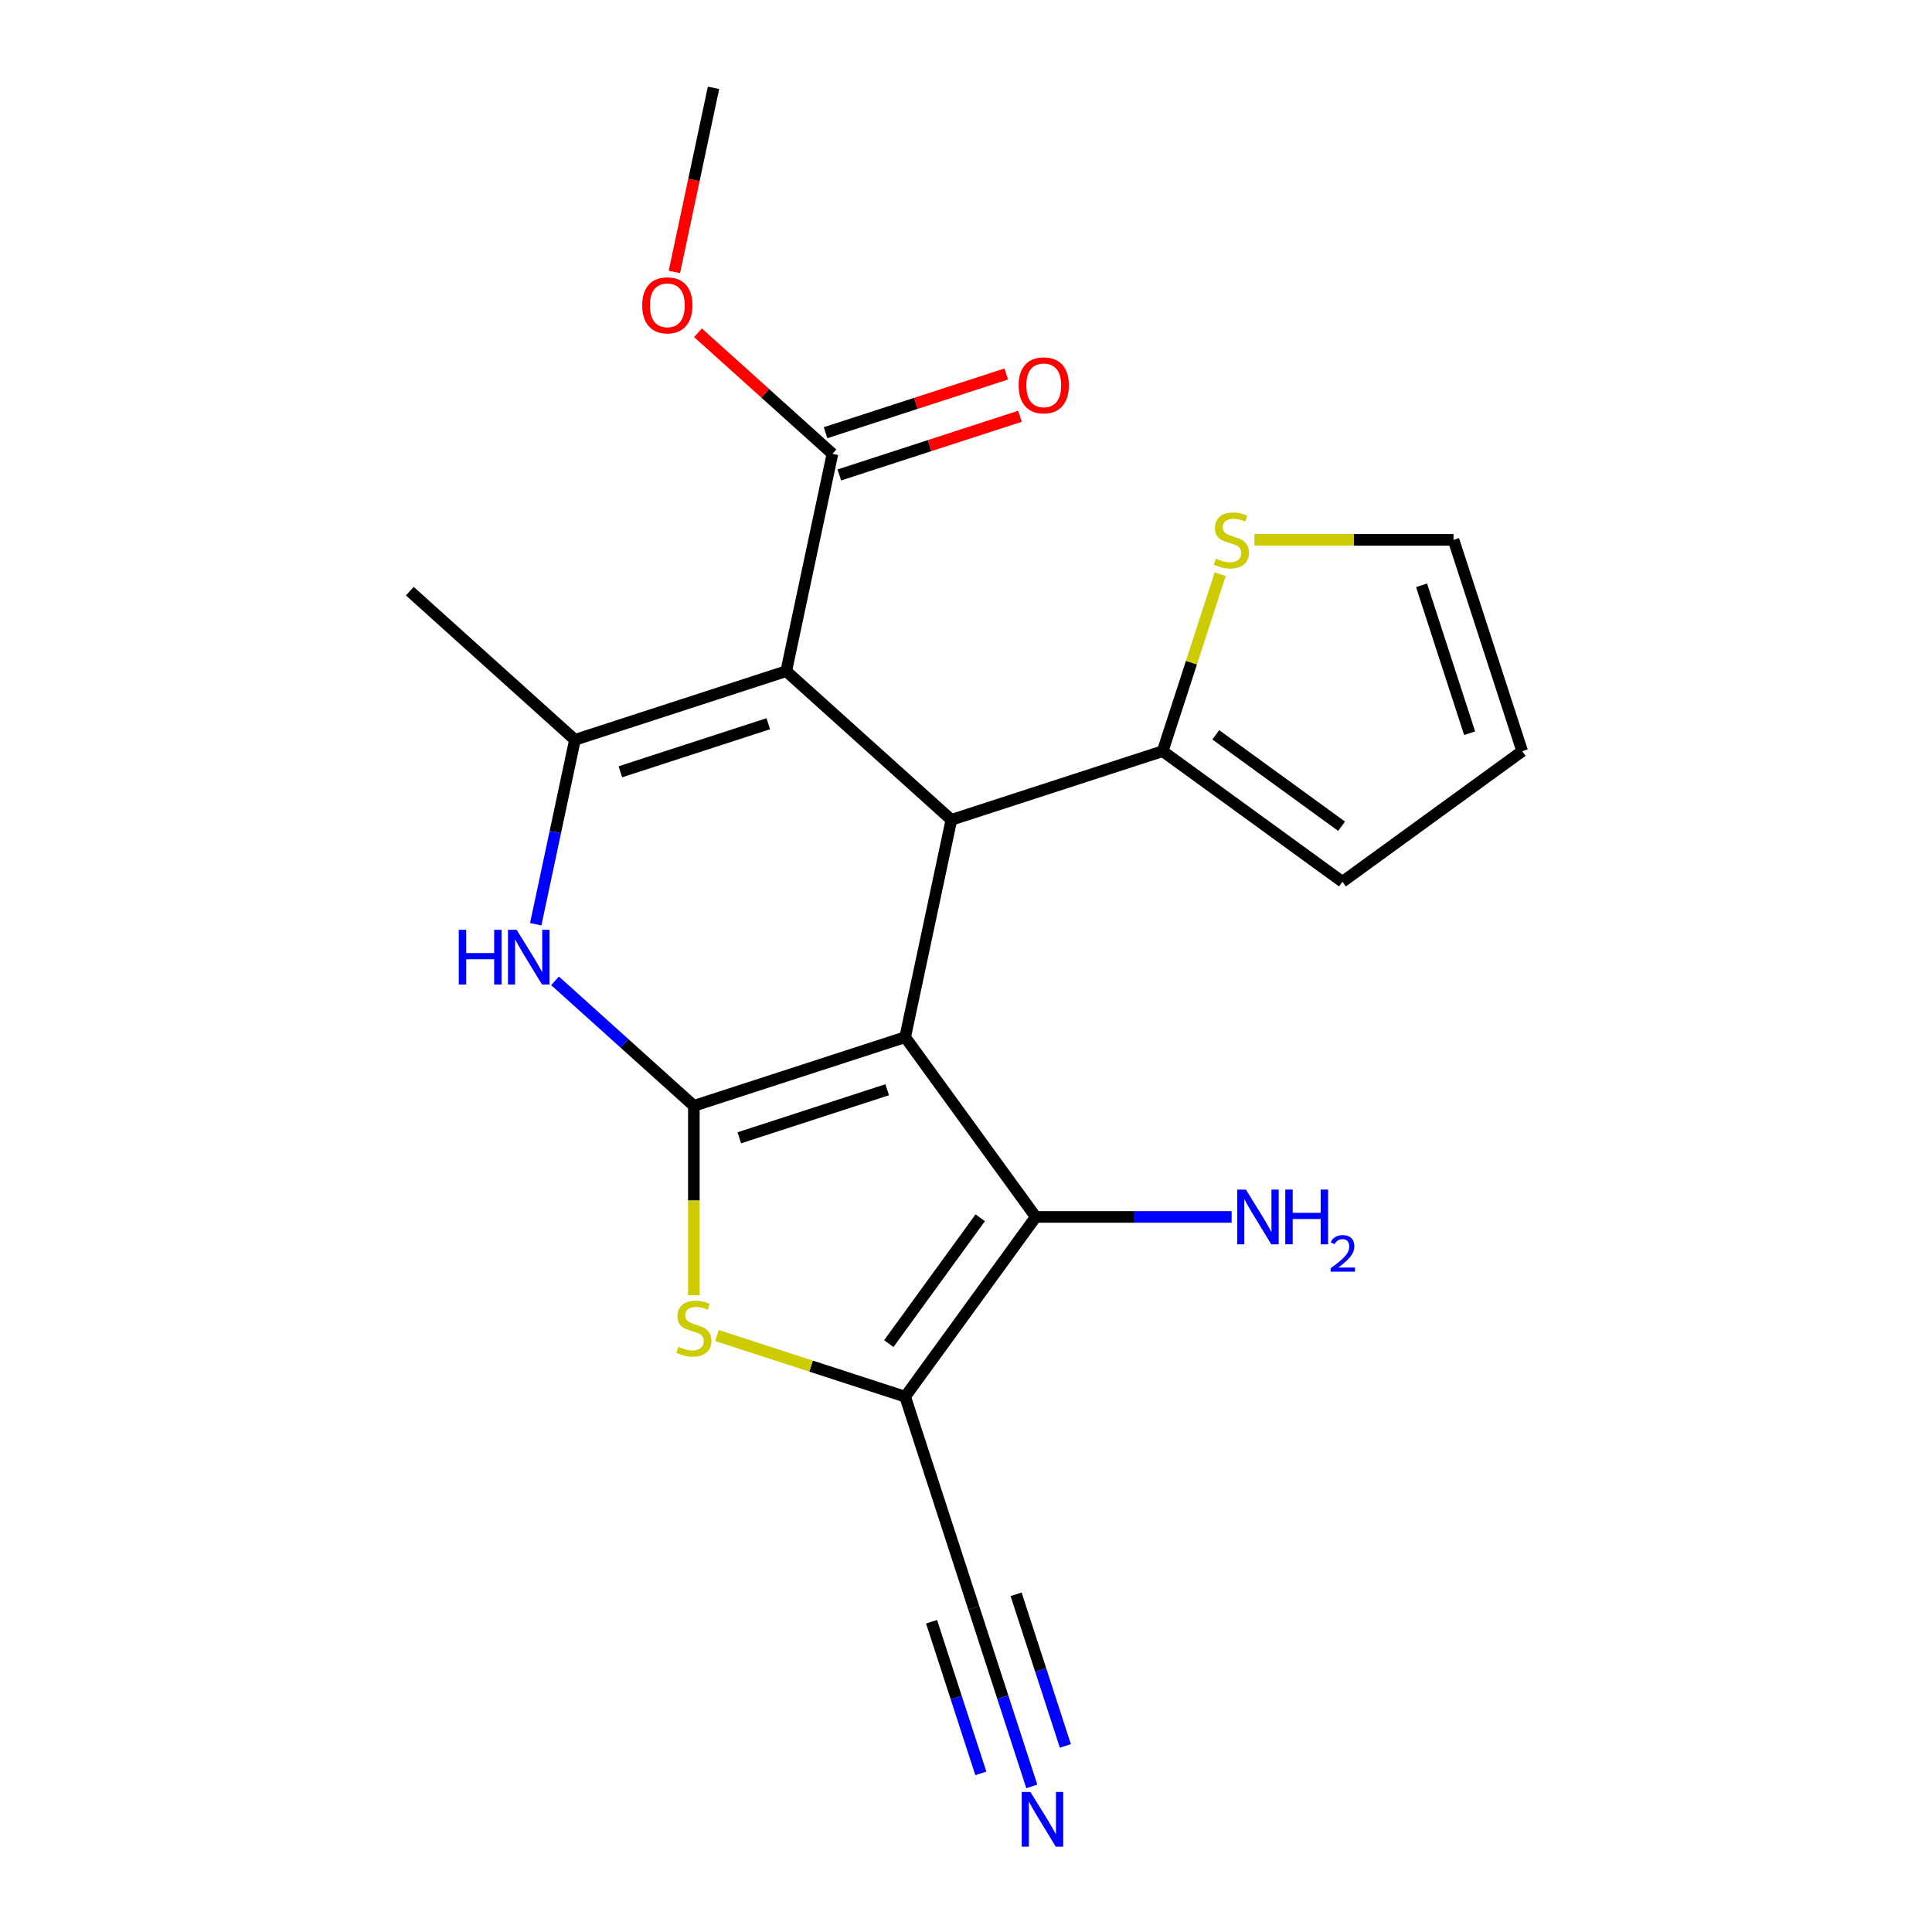 <?xml version='1.0' encoding='iso-8859-1'?>
<svg version='1.1' baseProfile='full'
              xmlns='http://www.w3.org/2000/svg'
                      xmlns:rdkit='http://www.rdkit.org/xml'
                      xmlns:xlink='http://www.w3.org/1999/xlink'
                  xml:space='preserve'
width='1000px' height='1000px' viewBox='0 0 1000 1000'>
<!-- END OF HEADER -->
<rect style='opacity:1.0;fill:#FFFFFF;stroke:none' width='1000' height='1000' x='0' y='0'> </rect>
<path class='bond-0' d='M 468.513,536.839 L 359.137,572.378' style='fill:none;fill-rule:evenodd;stroke:#000000;stroke-width:6px;stroke-linecap:butt;stroke-linejoin:miter;stroke-opacity:1' />
<path class='bond-0' d='M 459.215,564.045 L 382.651,588.922' style='fill:none;fill-rule:evenodd;stroke:#000000;stroke-width:6px;stroke-linecap:butt;stroke-linejoin:miter;stroke-opacity:1' />
<path class='bond-2' d='M 468.513,536.839 L 492.424,424.347' style='fill:none;fill-rule:evenodd;stroke:#000000;stroke-width:6px;stroke-linecap:butt;stroke-linejoin:miter;stroke-opacity:1' />
<path class='bond-3' d='M 468.513,536.839 L 536.112,629.88' style='fill:none;fill-rule:evenodd;stroke:#000000;stroke-width:6px;stroke-linecap:butt;stroke-linejoin:miter;stroke-opacity:1' />
<path class='bond-6' d='M 359.137,572.378 L 323.211,540.03' style='fill:none;fill-rule:evenodd;stroke:#000000;stroke-width:6px;stroke-linecap:butt;stroke-linejoin:miter;stroke-opacity:1' />
<path class='bond-6' d='M 323.211,540.03 L 287.286,507.683' style='fill:none;fill-rule:evenodd;stroke:#0000FF;stroke-width:6px;stroke-linecap:butt;stroke-linejoin:miter;stroke-opacity:1' />
<path class='bond-7' d='M 359.137,572.378 L 359.137,621.383' style='fill:none;fill-rule:evenodd;stroke:#000000;stroke-width:6px;stroke-linecap:butt;stroke-linejoin:miter;stroke-opacity:1' />
<path class='bond-7' d='M 359.137,621.383 L 359.137,670.388' style='fill:none;fill-rule:evenodd;stroke:#CCCC00;stroke-width:6px;stroke-linecap:butt;stroke-linejoin:miter;stroke-opacity:1' />
<path class='bond-1' d='M 406.959,347.393 L 492.424,424.347' style='fill:none;fill-rule:evenodd;stroke:#000000;stroke-width:6px;stroke-linecap:butt;stroke-linejoin:miter;stroke-opacity:1' />
<path class='bond-5' d='M 406.959,347.393 L 297.582,382.932' style='fill:none;fill-rule:evenodd;stroke:#000000;stroke-width:6px;stroke-linecap:butt;stroke-linejoin:miter;stroke-opacity:1' />
<path class='bond-5' d='M 397.66,374.599 L 321.096,399.476' style='fill:none;fill-rule:evenodd;stroke:#000000;stroke-width:6px;stroke-linecap:butt;stroke-linejoin:miter;stroke-opacity:1' />
<path class='bond-9' d='M 406.959,347.393 L 430.87,234.901' style='fill:none;fill-rule:evenodd;stroke:#000000;stroke-width:6px;stroke-linecap:butt;stroke-linejoin:miter;stroke-opacity:1' />
<path class='bond-8' d='M 492.424,424.347 L 601.801,388.808' style='fill:none;fill-rule:evenodd;stroke:#000000;stroke-width:6px;stroke-linecap:butt;stroke-linejoin:miter;stroke-opacity:1' />
<path class='bond-4' d='M 536.112,629.88 L 468.513,722.922' style='fill:none;fill-rule:evenodd;stroke:#000000;stroke-width:6px;stroke-linecap:butt;stroke-linejoin:miter;stroke-opacity:1' />
<path class='bond-4' d='M 507.364,630.317 L 460.045,695.446' style='fill:none;fill-rule:evenodd;stroke:#000000;stroke-width:6px;stroke-linecap:butt;stroke-linejoin:miter;stroke-opacity:1' />
<path class='bond-16' d='M 536.112,629.88 L 586.807,629.88' style='fill:none;fill-rule:evenodd;stroke:#000000;stroke-width:6px;stroke-linecap:butt;stroke-linejoin:miter;stroke-opacity:1' />
<path class='bond-16' d='M 586.807,629.88 L 637.502,629.88' style='fill:none;fill-rule:evenodd;stroke:#0000FF;stroke-width:6px;stroke-linecap:butt;stroke-linejoin:miter;stroke-opacity:1' />
<path class='bond-10' d='M 468.513,722.922 L 504.052,832.299' style='fill:none;fill-rule:evenodd;stroke:#000000;stroke-width:6px;stroke-linecap:butt;stroke-linejoin:miter;stroke-opacity:1' />
<path class='bond-21' d='M 468.513,722.922 L 419.803,707.095' style='fill:none;fill-rule:evenodd;stroke:#000000;stroke-width:6px;stroke-linecap:butt;stroke-linejoin:miter;stroke-opacity:1' />
<path class='bond-21' d='M 419.803,707.095 L 371.092,691.268' style='fill:none;fill-rule:evenodd;stroke:#CCCC00;stroke-width:6px;stroke-linecap:butt;stroke-linejoin:miter;stroke-opacity:1' />
<path class='bond-19' d='M 297.582,382.932 L 212.116,305.978' style='fill:none;fill-rule:evenodd;stroke:#000000;stroke-width:6px;stroke-linecap:butt;stroke-linejoin:miter;stroke-opacity:1' />
<path class='bond-22' d='M 297.582,382.932 L 287.437,430.66' style='fill:none;fill-rule:evenodd;stroke:#000000;stroke-width:6px;stroke-linecap:butt;stroke-linejoin:miter;stroke-opacity:1' />
<path class='bond-22' d='M 287.437,430.66 L 277.292,478.389' style='fill:none;fill-rule:evenodd;stroke:#0000FF;stroke-width:6px;stroke-linecap:butt;stroke-linejoin:miter;stroke-opacity:1' />
<path class='bond-12' d='M 601.801,388.808 L 616.686,342.997' style='fill:none;fill-rule:evenodd;stroke:#000000;stroke-width:6px;stroke-linecap:butt;stroke-linejoin:miter;stroke-opacity:1' />
<path class='bond-12' d='M 616.686,342.997 L 631.571,297.186' style='fill:none;fill-rule:evenodd;stroke:#CCCC00;stroke-width:6px;stroke-linecap:butt;stroke-linejoin:miter;stroke-opacity:1' />
<path class='bond-13' d='M 601.801,388.808 L 694.842,456.407' style='fill:none;fill-rule:evenodd;stroke:#000000;stroke-width:6px;stroke-linecap:butt;stroke-linejoin:miter;stroke-opacity:1' />
<path class='bond-13' d='M 629.277,380.339 L 694.406,427.658' style='fill:none;fill-rule:evenodd;stroke:#000000;stroke-width:6px;stroke-linecap:butt;stroke-linejoin:miter;stroke-opacity:1' />
<path class='bond-15' d='M 434.423,245.838 L 481.174,230.648' style='fill:none;fill-rule:evenodd;stroke:#000000;stroke-width:6px;stroke-linecap:butt;stroke-linejoin:miter;stroke-opacity:1' />
<path class='bond-15' d='M 481.174,230.648 L 527.925,215.458' style='fill:none;fill-rule:evenodd;stroke:#FF0000;stroke-width:6px;stroke-linecap:butt;stroke-linejoin:miter;stroke-opacity:1' />
<path class='bond-15' d='M 427.316,223.963 L 474.067,208.773' style='fill:none;fill-rule:evenodd;stroke:#000000;stroke-width:6px;stroke-linecap:butt;stroke-linejoin:miter;stroke-opacity:1' />
<path class='bond-15' d='M 474.067,208.773 L 520.817,193.582' style='fill:none;fill-rule:evenodd;stroke:#FF0000;stroke-width:6px;stroke-linecap:butt;stroke-linejoin:miter;stroke-opacity:1' />
<path class='bond-18' d='M 430.87,234.901 L 396.074,203.571' style='fill:none;fill-rule:evenodd;stroke:#000000;stroke-width:6px;stroke-linecap:butt;stroke-linejoin:miter;stroke-opacity:1' />
<path class='bond-18' d='M 396.074,203.571 L 361.279,172.241' style='fill:none;fill-rule:evenodd;stroke:#FF0000;stroke-width:6px;stroke-linecap:butt;stroke-linejoin:miter;stroke-opacity:1' />
<path class='bond-11' d='M 504.052,832.299 L 519.054,878.469' style='fill:none;fill-rule:evenodd;stroke:#000000;stroke-width:6px;stroke-linecap:butt;stroke-linejoin:miter;stroke-opacity:1' />
<path class='bond-11' d='M 519.054,878.469 L 534.056,924.64' style='fill:none;fill-rule:evenodd;stroke:#0000FF;stroke-width:6px;stroke-linecap:butt;stroke-linejoin:miter;stroke-opacity:1' />
<path class='bond-11' d='M 482.177,839.406 L 494.928,878.651' style='fill:none;fill-rule:evenodd;stroke:#000000;stroke-width:6px;stroke-linecap:butt;stroke-linejoin:miter;stroke-opacity:1' />
<path class='bond-11' d='M 494.928,878.651 L 507.68,917.897' style='fill:none;fill-rule:evenodd;stroke:#0000FF;stroke-width:6px;stroke-linecap:butt;stroke-linejoin:miter;stroke-opacity:1' />
<path class='bond-11' d='M 525.927,825.191 L 538.679,864.436' style='fill:none;fill-rule:evenodd;stroke:#000000;stroke-width:6px;stroke-linecap:butt;stroke-linejoin:miter;stroke-opacity:1' />
<path class='bond-11' d='M 538.679,864.436 L 551.43,903.681' style='fill:none;fill-rule:evenodd;stroke:#0000FF;stroke-width:6px;stroke-linecap:butt;stroke-linejoin:miter;stroke-opacity:1' />
<path class='bond-14' d='M 649.295,279.431 L 700.82,279.431' style='fill:none;fill-rule:evenodd;stroke:#CCCC00;stroke-width:6px;stroke-linecap:butt;stroke-linejoin:miter;stroke-opacity:1' />
<path class='bond-14' d='M 700.82,279.431 L 752.345,279.431' style='fill:none;fill-rule:evenodd;stroke:#000000;stroke-width:6px;stroke-linecap:butt;stroke-linejoin:miter;stroke-opacity:1' />
<path class='bond-17' d='M 694.842,456.407 L 787.884,388.808' style='fill:none;fill-rule:evenodd;stroke:#000000;stroke-width:6px;stroke-linecap:butt;stroke-linejoin:miter;stroke-opacity:1' />
<path class='bond-23' d='M 752.345,279.431 L 787.884,388.808' style='fill:none;fill-rule:evenodd;stroke:#000000;stroke-width:6px;stroke-linecap:butt;stroke-linejoin:miter;stroke-opacity:1' />
<path class='bond-23' d='M 735.801,302.946 L 760.678,379.509' style='fill:none;fill-rule:evenodd;stroke:#000000;stroke-width:6px;stroke-linecap:butt;stroke-linejoin:miter;stroke-opacity:1' />
<path class='bond-20' d='M 349.059,140.752 L 359.187,93.103' style='fill:none;fill-rule:evenodd;stroke:#FF0000;stroke-width:6px;stroke-linecap:butt;stroke-linejoin:miter;stroke-opacity:1' />
<path class='bond-20' d='M 359.187,93.103 L 369.315,45.455' style='fill:none;fill-rule:evenodd;stroke:#000000;stroke-width:6px;stroke-linecap:butt;stroke-linejoin:miter;stroke-opacity:1' />
<path  class='atom-7' d='M 237.451 481.264
L 241.291 481.264
L 241.291 493.304
L 255.771 493.304
L 255.771 481.264
L 259.611 481.264
L 259.611 509.584
L 255.771 509.584
L 255.771 496.504
L 241.291 496.504
L 241.291 509.584
L 237.451 509.584
L 237.451 481.264
' fill='#0000FF'/>
<path  class='atom-7' d='M 267.411 481.264
L 276.691 496.264
Q 277.611 497.744, 279.091 500.424
Q 280.571 503.104, 280.651 503.264
L 280.651 481.264
L 284.411 481.264
L 284.411 509.584
L 280.531 509.584
L 270.571 493.184
Q 269.411 491.264, 268.171 489.064
Q 266.971 486.864, 266.611 486.184
L 266.611 509.584
L 262.931 509.584
L 262.931 481.264
L 267.411 481.264
' fill='#0000FF'/>
<path  class='atom-8' d='M 351.137 697.103
Q 351.457 697.223, 352.777 697.783
Q 354.097 698.343, 355.537 698.703
Q 357.017 699.023, 358.457 699.023
Q 361.137 699.023, 362.697 697.743
Q 364.257 696.423, 364.257 694.143
Q 364.257 692.583, 363.457 691.623
Q 362.697 690.663, 361.497 690.143
Q 360.297 689.623, 358.297 689.023
Q 355.777 688.263, 354.257 687.543
Q 352.777 686.823, 351.697 685.303
Q 350.657 683.783, 350.657 681.223
Q 350.657 677.663, 353.057 675.463
Q 355.497 673.263, 360.297 673.263
Q 363.577 673.263, 367.297 674.823
L 366.377 677.903
Q 362.977 676.503, 360.417 676.503
Q 357.657 676.503, 356.137 677.663
Q 354.617 678.783, 354.657 680.743
Q 354.657 682.263, 355.417 683.183
Q 356.217 684.103, 357.337 684.623
Q 358.497 685.143, 360.417 685.743
Q 362.977 686.543, 364.497 687.343
Q 366.017 688.143, 367.097 689.783
Q 368.217 691.383, 368.217 694.143
Q 368.217 698.063, 365.577 700.183
Q 362.977 702.263, 358.617 702.263
Q 356.097 702.263, 354.177 701.703
Q 352.297 701.183, 350.057 700.263
L 351.137 697.103
' fill='#CCCC00'/>
<path  class='atom-12' d='M 533.331 927.515
L 542.611 942.515
Q 543.531 943.995, 545.011 946.675
Q 546.491 949.355, 546.571 949.515
L 546.571 927.515
L 550.331 927.515
L 550.331 955.835
L 546.451 955.835
L 536.491 939.435
Q 535.331 937.515, 534.091 935.315
Q 532.891 933.115, 532.531 932.435
L 532.531 955.835
L 528.851 955.835
L 528.851 927.515
L 533.331 927.515
' fill='#0000FF'/>
<path  class='atom-13' d='M 629.34 289.151
Q 629.66 289.271, 630.98 289.831
Q 632.3 290.391, 633.74 290.751
Q 635.22 291.071, 636.66 291.071
Q 639.34 291.071, 640.9 289.791
Q 642.46 288.471, 642.46 286.191
Q 642.46 284.631, 641.66 283.671
Q 640.9 282.711, 639.7 282.191
Q 638.5 281.671, 636.5 281.071
Q 633.98 280.311, 632.46 279.591
Q 630.98 278.871, 629.9 277.351
Q 628.86 275.831, 628.86 273.271
Q 628.86 269.711, 631.26 267.511
Q 633.7 265.311, 638.5 265.311
Q 641.78 265.311, 645.5 266.871
L 644.58 269.951
Q 641.18 268.551, 638.62 268.551
Q 635.86 268.551, 634.34 269.711
Q 632.82 270.831, 632.86 272.791
Q 632.86 274.311, 633.62 275.231
Q 634.42 276.151, 635.54 276.671
Q 636.7 277.191, 638.62 277.791
Q 641.18 278.591, 642.7 279.391
Q 644.22 280.191, 645.3 281.831
Q 646.42 283.431, 646.42 286.191
Q 646.42 290.111, 643.78 292.231
Q 641.18 294.311, 636.82 294.311
Q 634.3 294.311, 632.38 293.751
Q 630.5 293.231, 628.26 292.311
L 629.34 289.151
' fill='#CCCC00'/>
<path  class='atom-16' d='M 527.246 199.442
Q 527.246 192.642, 530.606 188.842
Q 533.966 185.042, 540.246 185.042
Q 546.526 185.042, 549.886 188.842
Q 553.246 192.642, 553.246 199.442
Q 553.246 206.322, 549.846 210.242
Q 546.446 214.122, 540.246 214.122
Q 534.006 214.122, 530.606 210.242
Q 527.246 206.362, 527.246 199.442
M 540.246 210.922
Q 544.566 210.922, 546.886 208.042
Q 549.246 205.122, 549.246 199.442
Q 549.246 193.882, 546.886 191.082
Q 544.566 188.242, 540.246 188.242
Q 535.926 188.242, 533.566 191.042
Q 531.246 193.842, 531.246 199.442
Q 531.246 205.162, 533.566 208.042
Q 535.926 210.922, 540.246 210.922
' fill='#FF0000'/>
<path  class='atom-17' d='M 644.857 615.72
L 654.137 630.72
Q 655.057 632.2, 656.537 634.88
Q 658.017 637.56, 658.097 637.72
L 658.097 615.72
L 661.857 615.72
L 661.857 644.04
L 657.977 644.04
L 648.017 627.64
Q 646.857 625.72, 645.617 623.52
Q 644.417 621.32, 644.057 620.64
L 644.057 644.04
L 640.377 644.04
L 640.377 615.72
L 644.857 615.72
' fill='#0000FF'/>
<path  class='atom-17' d='M 665.257 615.72
L 669.097 615.72
L 669.097 627.76
L 683.577 627.76
L 683.577 615.72
L 687.417 615.72
L 687.417 644.04
L 683.577 644.04
L 683.577 630.96
L 669.097 630.96
L 669.097 644.04
L 665.257 644.04
L 665.257 615.72
' fill='#0000FF'/>
<path  class='atom-17' d='M 688.79 643.047
Q 689.477 641.278, 691.113 640.301
Q 692.75 639.298, 695.021 639.298
Q 697.845 639.298, 699.429 640.829
Q 701.013 642.36, 701.013 645.08
Q 701.013 647.852, 698.954 650.439
Q 696.921 653.026, 692.697 656.088
L 701.33 656.088
L 701.33 658.2
L 688.737 658.2
L 688.737 656.432
Q 692.222 653.95, 694.281 652.102
Q 696.367 650.254, 697.37 648.591
Q 698.373 646.928, 698.373 645.212
Q 698.373 643.416, 697.476 642.413
Q 696.578 641.41, 695.021 641.41
Q 693.516 641.41, 692.513 642.017
Q 691.509 642.624, 690.797 643.971
L 688.79 643.047
' fill='#0000FF'/>
<path  class='atom-19' d='M 332.404 158.027
Q 332.404 151.227, 335.764 147.427
Q 339.124 143.627, 345.404 143.627
Q 351.684 143.627, 355.044 147.427
Q 358.404 151.227, 358.404 158.027
Q 358.404 164.907, 355.004 168.827
Q 351.604 172.707, 345.404 172.707
Q 339.164 172.707, 335.764 168.827
Q 332.404 164.947, 332.404 158.027
M 345.404 169.507
Q 349.724 169.507, 352.044 166.627
Q 354.404 163.707, 354.404 158.027
Q 354.404 152.467, 352.044 149.667
Q 349.724 146.827, 345.404 146.827
Q 341.084 146.827, 338.724 149.627
Q 336.404 152.427, 336.404 158.027
Q 336.404 163.747, 338.724 166.627
Q 341.084 169.507, 345.404 169.507
' fill='#FF0000'/>
</svg>
